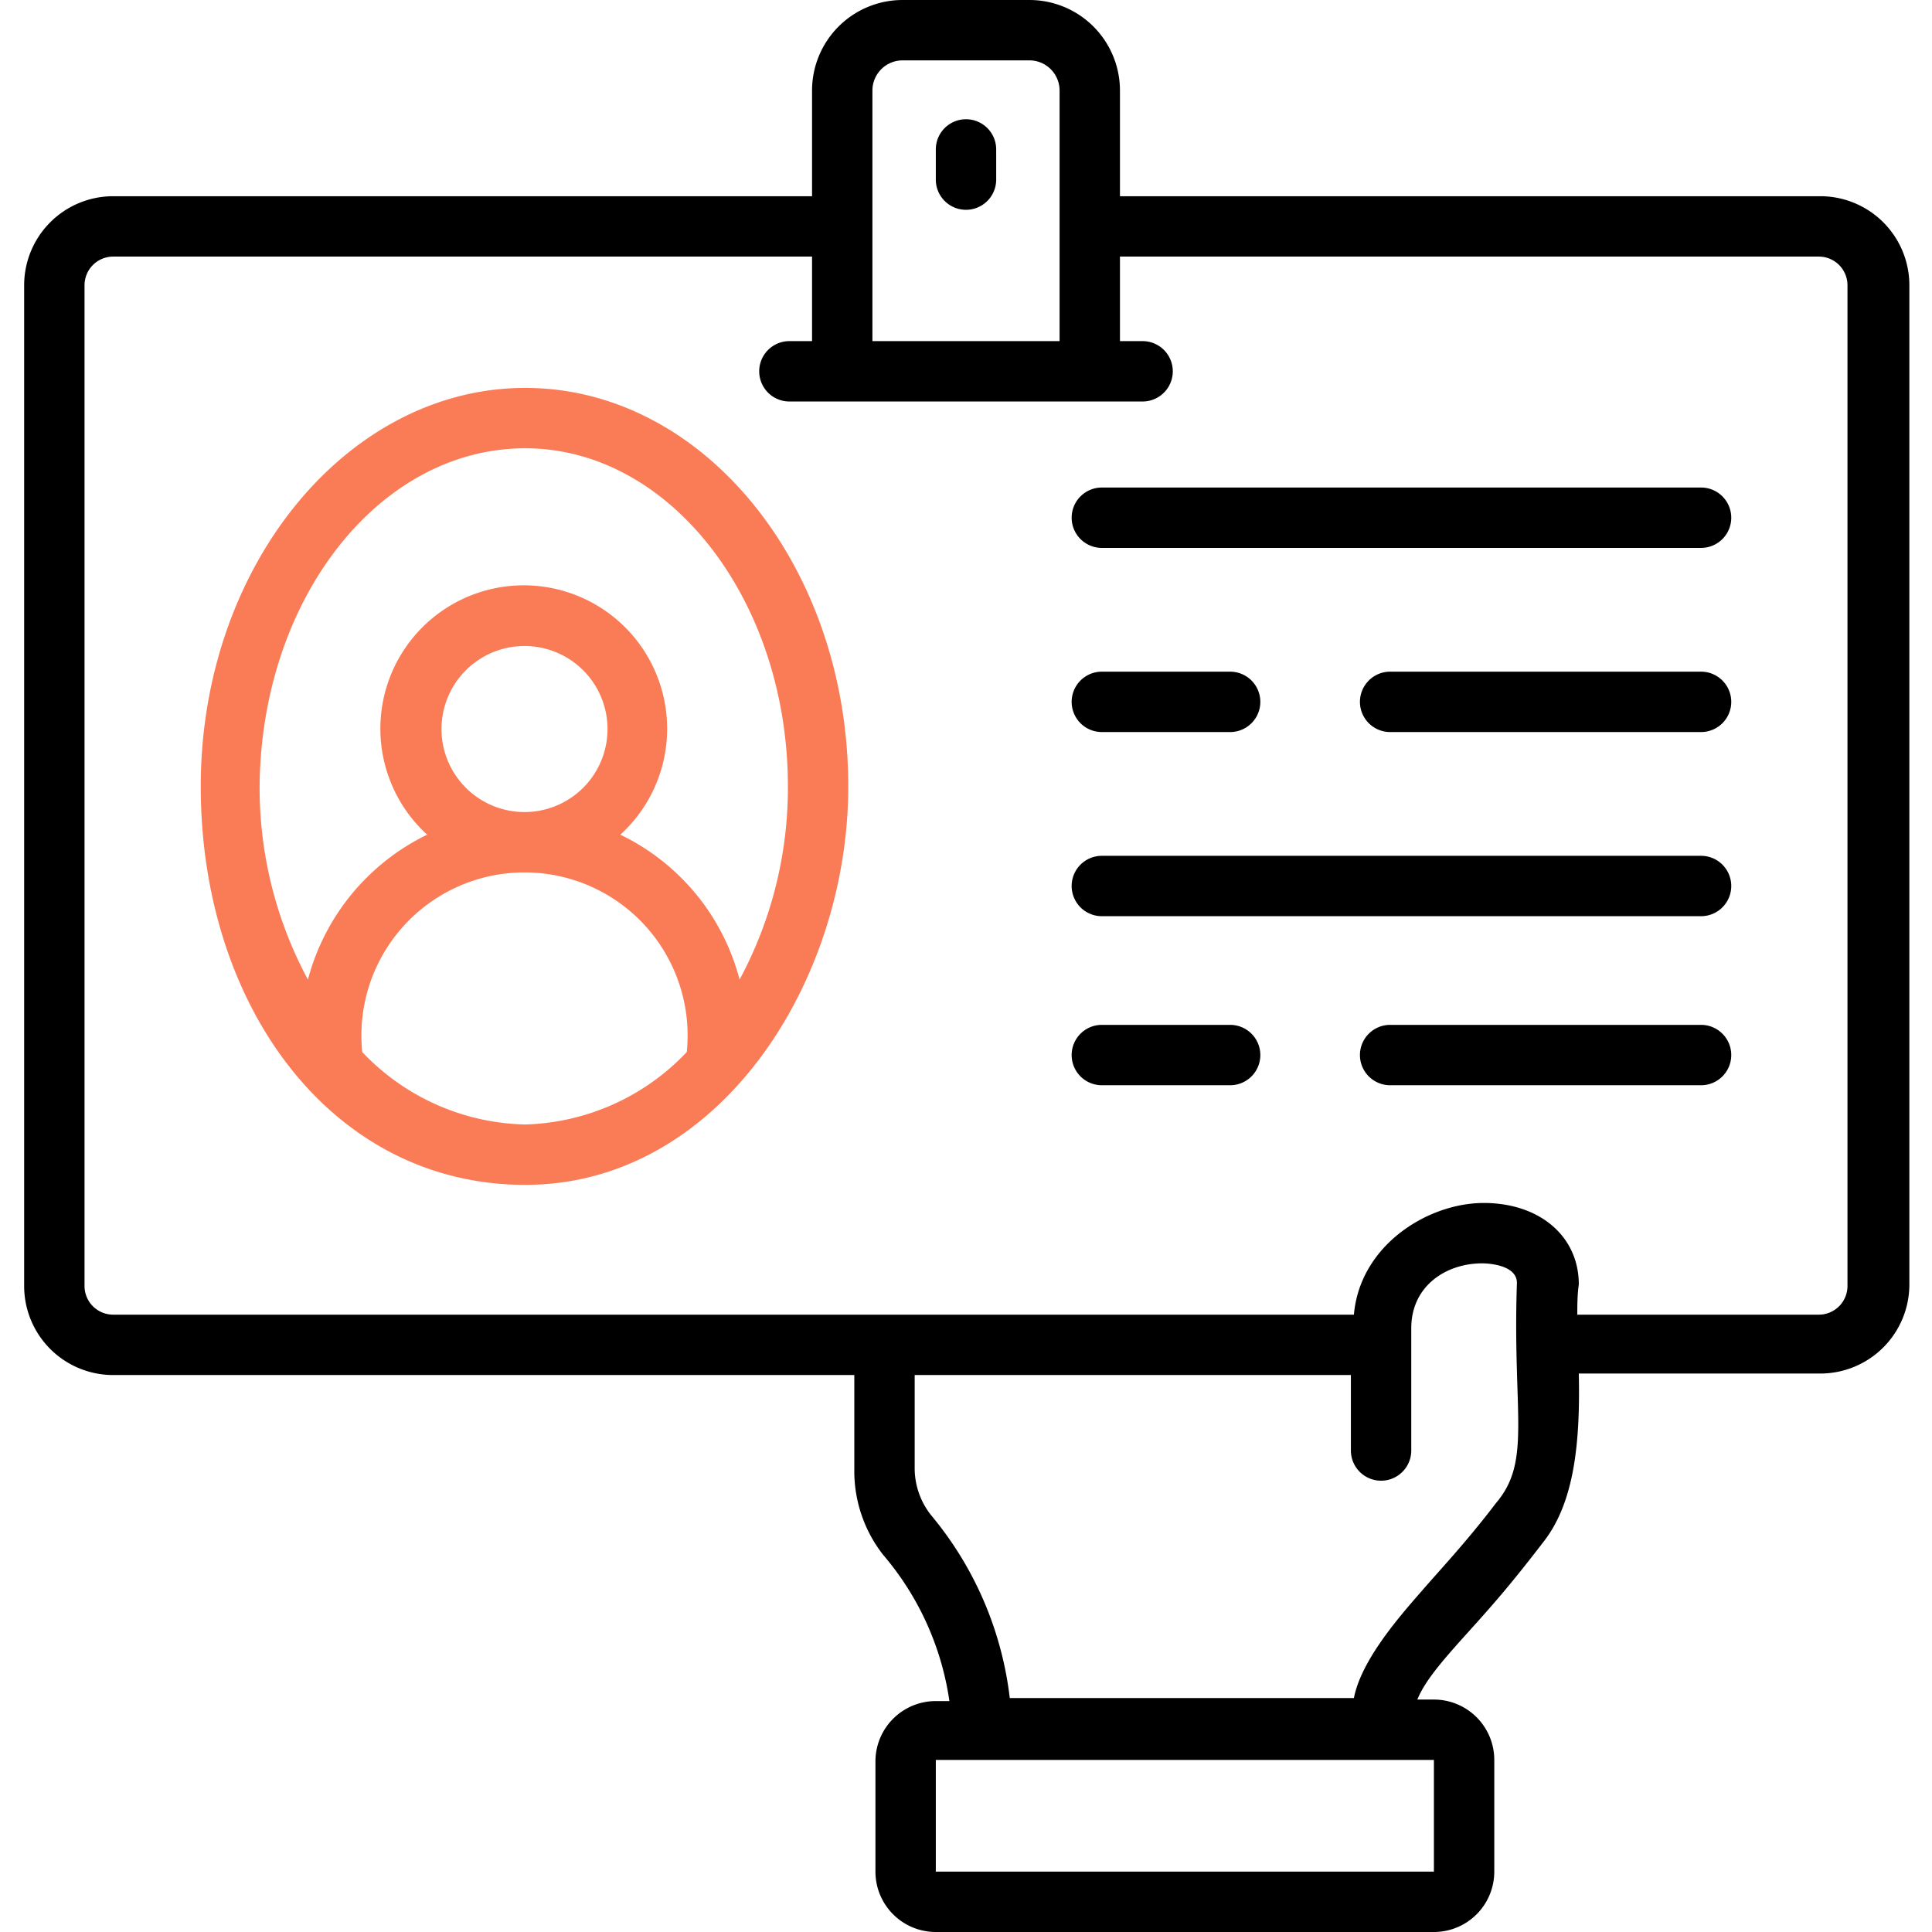 <svg id="Calque_1" data-name="Calque 1" xmlns="http://www.w3.org/2000/svg" viewBox="0 0 128 128"><title>social-selling-b2b-profil-linkedin</title><path d="M34.8,25.7c-11.8,0-21.5,11.8-21.5,26.4S22,78.5,34.8,78.5,56.2,65.1,56.2,52.1C56.2,37.5,46.6,25.7,34.8,25.7Zm0,4c9.6,0,17.4,10.1,17.4,22.4a26.8,26.8,0,0,1-3.2,12.8,14.8,14.8,0,0,0-7.9-9.6,9.5,9.5,0,1,0-12.8,0,14.9,14.9,0,0,0-7.9,9.6,26.8,26.8,0,0,1-3.2-12.8C17.3,39.7,25.1,29.7,34.8,29.7Zm0,24.1h-.1a5.5,5.5,0,1,1,.1,0ZM24,69.7A10.8,10.8,0,0,1,34.7,57.8h.1A10.8,10.8,0,0,1,45.5,69.7a15.3,15.3,0,0,1-10.7,4.8A15.3,15.3,0,0,1,24,69.7Z" style="fill:#fa7c56"/><path d="M71,34.3a2,2,0,0,0,2,2h39.7a2,2,0,1,0,0-4H73A2,2,0,0,0,71,34.3Z"/><path d="M112.7,56.7H73a2,2,0,1,0,0,4h39.7a2,2,0,1,0,0-4Z"/><path d="M112.7,44.5H92.1a2,2,0,0,0,0,4h20.6a2,2,0,1,0,0-4Z"/><path d="M73,48.5h8.5a2,2,0,1,0,0-4H73a2,2,0,1,0,0,4Z"/><path d="M112.7,67.9H92.1a2,2,0,0,0,0,4h20.6a2,2,0,1,0,0-4Z"/><path d="M81.5,67.9H73a2,2,0,0,0,0,4h8.5a2,2,0,1,0,0-4Z"/><path d="M68.2,0H59.8a6,6,0,0,0-6,6v7H7.5a5.9,5.9,0,0,0-5.9,5.9V85.2a5.9,5.9,0,0,0,5.9,5.9H56.6v6.3a9,9,0,0,0,1.9,5.6,19.1,19.1,0,0,1,4.4,9.7H62a4,4,0,0,0-4,4V124a4,4,0,0,0,4,4H95a4,4,0,0,0,4-4v-7.4a4,4,0,0,0-4-4H93.9c.5-1.2,1.5-2.4,3.4-4.5s3-3.4,5-6,2.4-6.5,2.3-11.1h16a5.9,5.9,0,0,0,5.9-5.9V18.9a5.9,5.9,0,0,0-5.9-5.9H74.2V6A6,6,0,0,0,68.2,0ZM57.8,6a2,2,0,0,1,2-2h8.4a2,2,0,0,1,2,2V22.6H57.8ZM95,124H62v-7.4H95Zm4.1-24.4c-1.9,2.5-3.6,4.3-4.9,5.8s-4,4.5-4.5,7.1H66.9a23.1,23.1,0,0,0-5.2-12.1,5,5,0,0,1-1.1-3.1V91.1H89.5v5a2,2,0,0,0,4,0V88c0-2.8,2.3-4.3,4.7-4.3.4,0,2.3.1,2.3,1.3C100.2,93.7,101.5,96.8,99.1,99.6ZM120.5,17a1.9,1.9,0,0,1,1.9,1.9V85.2a1.9,1.9,0,0,1-1.9,1.9h-16c0-.6,0-1.3.1-2,0-3.2-2.6-5.4-6.3-5.4s-8.2,2.8-8.6,7.4H7.5a1.9,1.9,0,0,1-1.9-1.9V18.9A1.9,1.9,0,0,1,7.5,17H53.8v5.6H52.3a2,2,0,0,0,0,4H75.7a2,2,0,0,0,0-4H74.2V17Z"/><path d="M64,7.9a2,2,0,0,0-2,2v2a2,2,0,1,0,4,0v-2A2,2,0,0,0,64,7.9Z"/></svg>